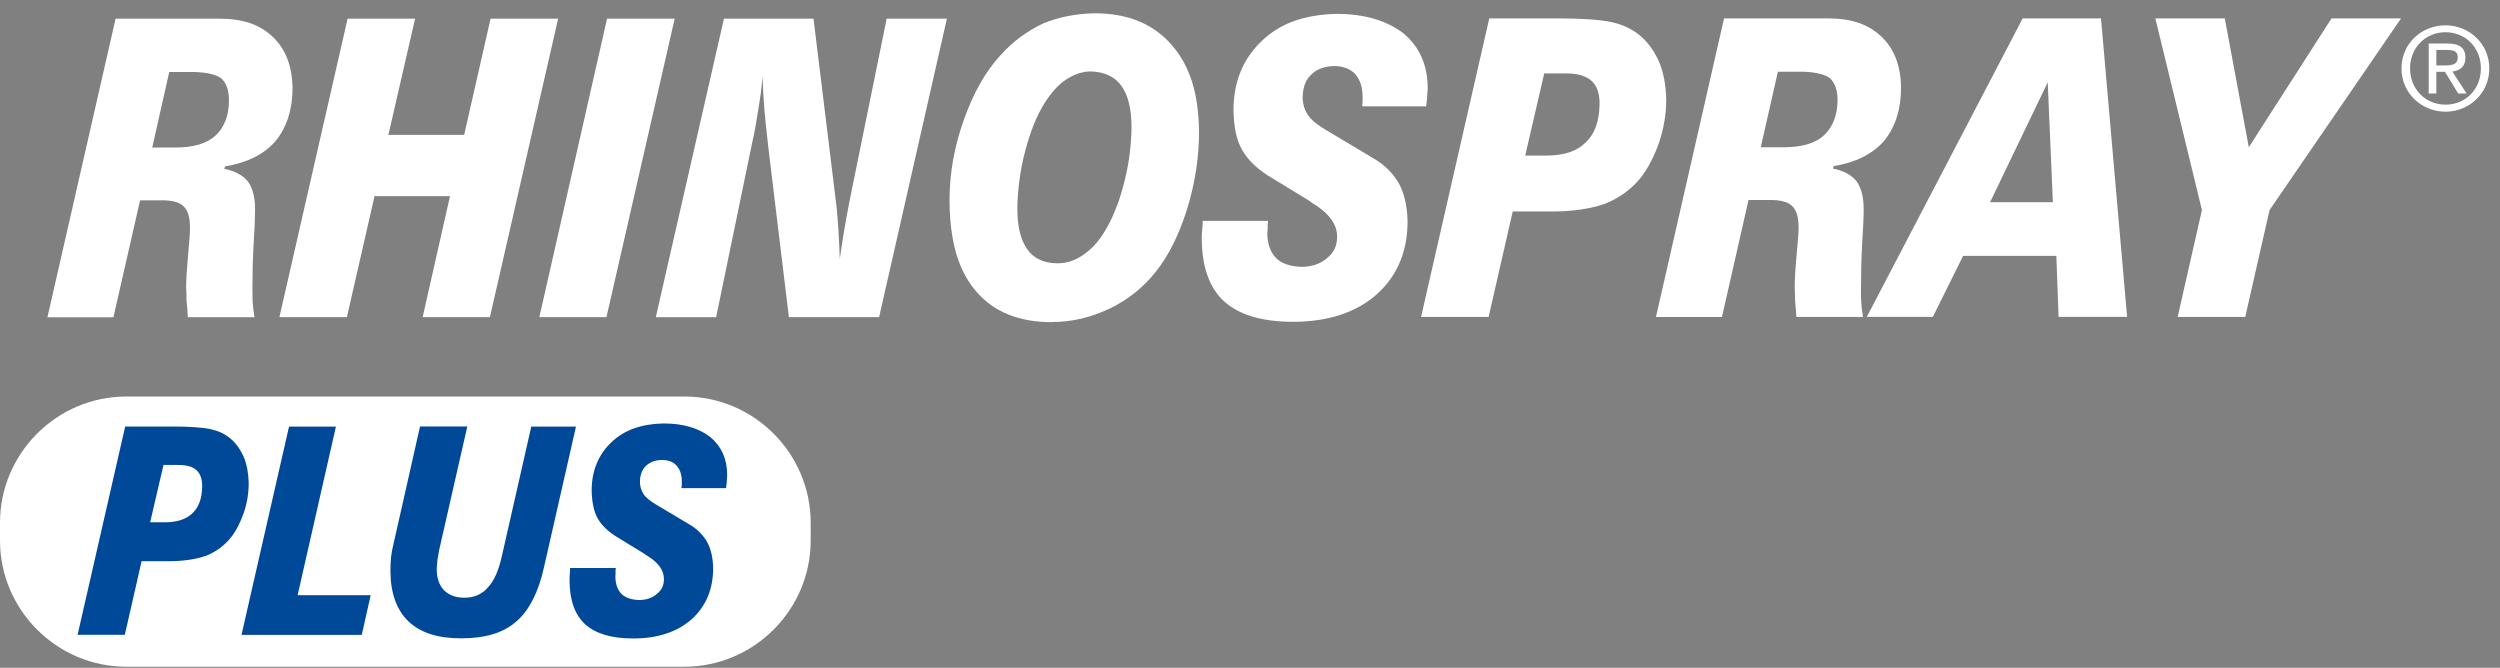 <svg width="146" height="39" viewBox="0 0 146 39" fill="none" xmlns="http://www.w3.org/2000/svg">
<rect x="0" y="0" width="146" height="39" fill="#808080" stroke="none"/>
<g clip-path="url(#clip0_332_600)">
<path fill-rule="evenodd" clip-rule="evenodd" d="M7.374 23.157H39.97C44.026 23.157 47.344 26.476 47.344 30.532V31.562C47.344 35.617 44.026 38.936 39.97 38.936H7.374C3.318 38.936 0 35.617 0 31.562V30.532C0 26.476 3.318 23.157 7.374 23.157Z" fill="white"/>
<path fill-rule="evenodd" clip-rule="evenodd" d="M142.282 3.823H142.816C143.358 3.823 143.532 3.671 143.532 3.349C143.532 3.069 143.396 2.916 142.888 2.916H142.282V3.823ZM142.282 5.459H141.837V2.543H142.947C143.642 2.543 143.981 2.802 143.981 3.37C143.981 3.895 143.655 4.124 143.218 4.179L144.049 5.459H143.557L142.786 4.192H142.282V5.459ZM142.816 1.882C141.65 1.882 140.747 2.789 140.747 3.997C140.747 5.205 141.65 6.112 142.816 6.112C143.981 6.112 144.884 5.226 144.884 3.997C144.884 2.768 143.977 1.882 142.816 1.882ZM142.816 1.479C144.189 1.479 145.375 2.543 145.375 3.997C145.375 5.451 144.193 6.523 142.816 6.523C141.438 6.523 140.247 5.459 140.247 3.997C140.247 2.535 141.426 1.479 142.816 1.479Z" fill="white"/>
<path fill-rule="evenodd" clip-rule="evenodd" d="M2.772 18.521L6.751 1.09H12.791C13.477 1.09 14.079 1.174 14.596 1.348C15.105 1.522 15.554 1.793 15.944 2.166C16.681 2.87 17.063 3.857 17.084 5.133C17.084 6.404 16.745 7.451 16.071 8.265C15.393 9.028 14.414 9.511 13.142 9.718L13.1 9.858C13.74 9.994 14.206 10.244 14.494 10.621C14.761 11.002 14.897 11.541 14.897 12.236C14.897 12.672 14.871 13.346 14.812 14.245C14.761 15.152 14.74 16.02 14.74 16.855C14.74 17.199 14.749 17.449 14.753 17.627C14.766 17.851 14.804 18.152 14.859 18.525H10.968C10.956 18.135 10.926 17.822 10.892 17.58C10.892 17.228 10.888 16.961 10.871 16.788C10.871 16.296 10.913 15.669 10.985 14.897C11.062 14.117 11.095 13.588 11.095 13.3C11.095 12.71 10.981 12.299 10.731 12.062C10.506 11.816 10.082 11.698 9.468 11.698H8.18L6.624 18.529H2.772V18.521ZM8.896 8.616H10.235C11.286 8.616 12.079 8.388 12.583 7.921C13.113 7.426 13.371 6.731 13.371 5.845C13.371 5.285 13.227 4.862 12.931 4.582C12.63 4.357 12.104 4.23 11.354 4.205H9.883L8.892 8.612L8.896 8.616Z" fill="white"/>
<path fill-rule="evenodd" clip-rule="evenodd" d="M16.317 18.521L20.3 1.09H24.242L22.682 7.875H27.107L28.65 1.09H32.595L28.611 18.521H24.683L26.28 11.456H21.873L20.258 18.521H16.317Z" fill="white"/>
<path fill-rule="evenodd" clip-rule="evenodd" d="M31.498 18.521L35.452 1.09H39.402L35.418 18.521H31.498Z" fill="white"/>
<path fill-rule="evenodd" clip-rule="evenodd" d="M38.3 18.521L42.279 1.09H47.509L48.785 11.503C48.865 12.109 48.916 12.71 48.959 13.321C48.984 13.719 48.997 14.041 49.01 14.3C49.022 14.558 49.035 14.838 49.043 15.126C49.196 14.041 49.378 12.948 49.594 11.846C49.611 11.761 49.628 11.693 49.637 11.63C49.65 11.566 49.658 11.515 49.666 11.477L51.781 1.09H55.299L51.34 18.521H46.072L44.877 8.663C44.767 7.688 44.687 6.947 44.644 6.442C44.593 5.802 44.555 5.15 44.534 4.463C44.492 5.01 44.407 5.675 44.276 6.442C44.17 7.154 44.059 7.773 43.932 8.311L41.822 18.525H38.3V18.521Z" fill="white"/>
<path fill-rule="evenodd" clip-rule="evenodd" d="M61.431 18.814C59.49 18.814 58.011 18.207 56.99 16.995C56.655 16.605 56.371 16.152 56.142 15.631C55.909 15.101 55.735 14.52 55.629 13.876C55.519 13.236 55.456 12.528 55.451 11.74C55.451 10.142 55.727 8.578 56.273 7.044C56.816 5.485 57.528 4.205 58.431 3.222C58.787 2.827 59.177 2.471 59.592 2.162C60.02 1.853 60.452 1.59 60.906 1.374C61.809 1.001 62.817 0.797 63.932 0.776C65.843 0.776 67.335 1.382 68.412 2.607C68.763 3.01 69.068 3.463 69.297 3.959C69.535 4.463 69.713 5.018 69.831 5.629C69.946 6.239 70.013 6.917 70.026 7.667C70.026 9.176 69.793 10.685 69.331 12.198C68.848 13.728 68.234 14.957 67.488 15.881C66.759 16.8 65.856 17.517 64.796 18.025C64.237 18.288 63.682 18.483 63.135 18.61C62.58 18.741 62.016 18.805 61.431 18.805M59.414 12.202C59.414 13.24 59.609 14.029 60.003 14.571C60.389 15.114 60.982 15.376 61.77 15.376C62.334 15.376 62.859 15.19 63.347 14.821C63.851 14.474 64.3 13.935 64.699 13.19C65.097 12.473 65.432 11.575 65.695 10.486C65.932 9.515 66.064 8.511 66.081 7.455C66.081 6.37 65.885 5.557 65.491 5.014C65.102 4.476 64.512 4.201 63.711 4.171C63.233 4.171 62.741 4.328 62.258 4.646C61.809 4.942 61.385 5.413 60.986 6.048C60.52 6.794 60.147 7.748 59.855 8.884C59.575 9.96 59.431 11.062 59.41 12.198L59.414 12.202Z" fill="white"/>
<path fill-rule="evenodd" clip-rule="evenodd" d="M74.052 12.906C74.052 12.969 74.048 13.033 74.035 13.096C74.035 13.355 74.027 13.524 74.01 13.601C74.01 14.232 74.184 14.724 74.527 15.075C74.849 15.393 75.337 15.559 75.998 15.584C76.608 15.584 77.104 15.415 77.494 15.075C77.892 14.766 78.087 14.359 78.087 13.829C78.087 13.448 77.964 13.092 77.706 12.757C77.447 12.418 77.061 12.1 76.549 11.8C76.536 11.783 76.498 11.749 76.422 11.702L74.277 10.392C73.472 9.922 72.891 9.371 72.535 8.748C72.217 8.201 72.056 7.43 72.035 6.442C72.035 5.625 72.171 4.866 72.446 4.192C72.726 3.51 73.133 2.921 73.688 2.391C74.239 1.865 74.875 1.471 75.595 1.221C76.32 0.967 77.138 0.831 78.049 0.81C79.668 0.81 80.973 1.191 81.961 1.946C82.88 2.717 83.355 3.756 83.376 5.061C83.376 5.201 83.376 5.315 83.359 5.404C83.359 5.595 83.334 5.862 83.287 6.209H79.554C79.554 6.103 79.562 6.031 79.575 5.985V5.654C79.575 5.103 79.435 4.662 79.155 4.345C78.897 4.044 78.511 3.883 77.998 3.857C77.388 3.857 76.913 4.018 76.591 4.345C76.26 4.641 76.091 5.078 76.074 5.654C76.074 6.057 76.176 6.413 76.383 6.718C76.566 6.993 76.93 7.299 77.494 7.625L80.181 9.231C80.842 9.604 81.346 10.104 81.707 10.732C82.012 11.312 82.181 12.033 82.202 12.91C82.202 14.681 81.605 16.11 80.401 17.19C79.193 18.258 77.557 18.792 75.506 18.792C73.705 18.792 72.37 18.394 71.488 17.601C70.62 16.8 70.183 15.563 70.183 13.889C70.183 13.779 70.187 13.647 70.2 13.503C70.217 13.359 70.221 13.245 70.23 13.164C70.23 13.079 70.238 12.995 70.242 12.897H74.061L74.052 12.906Z" fill="white"/>
<path fill-rule="evenodd" clip-rule="evenodd" d="M82.991 18.508L86.974 1.073H90.899C92.391 1.073 93.472 1.149 94.133 1.297C94.756 1.433 95.281 1.679 95.73 2.039C96.213 2.429 96.608 2.963 96.904 3.645C97.15 4.251 97.29 4.968 97.307 5.824C97.307 6.65 97.171 7.472 96.904 8.282C96.608 9.134 96.243 9.829 95.824 10.371C95.285 11.037 94.599 11.545 93.76 11.888C92.887 12.198 91.848 12.35 90.649 12.35H88.343L86.936 18.508H82.986H82.991ZM89.076 9.087H90.293C91.327 9.087 92.098 8.833 92.607 8.316C93.128 7.837 93.399 7.091 93.416 6.065C93.416 5.446 93.26 4.997 92.942 4.718C92.628 4.434 92.128 4.285 91.412 4.285H90.183L89.072 9.087H89.076Z" fill="white"/>
<path fill-rule="evenodd" clip-rule="evenodd" d="M96.709 18.508L100.685 1.073H106.732C107.419 1.073 108.017 1.158 108.534 1.331C109.046 1.505 109.496 1.776 109.886 2.149C110.623 2.853 111.004 3.84 111.021 5.116C111.021 6.387 110.687 7.434 110.013 8.248C109.33 9.011 108.356 9.494 107.084 9.702L107.042 9.841C107.686 9.977 108.148 10.227 108.436 10.604C108.703 10.986 108.839 11.524 108.839 12.219C108.839 12.655 108.809 13.329 108.75 14.228C108.703 15.135 108.682 16.004 108.682 16.838C108.682 17.182 108.682 17.432 108.695 17.61C108.703 17.834 108.737 18.135 108.796 18.508H104.91C104.885 18.123 104.863 17.805 104.83 17.563C104.83 17.212 104.821 16.945 104.813 16.771C104.813 16.279 104.851 15.652 104.923 14.88C104.999 14.101 105.037 13.571 105.037 13.283C105.037 12.694 104.919 12.283 104.673 12.045C104.435 11.799 104.012 11.681 103.406 11.681H102.113L100.562 18.513H96.709V18.508ZM102.829 8.6H104.173C105.224 8.6 106.012 8.371 106.521 7.905C107.042 7.409 107.313 6.714 107.313 5.828C107.313 5.268 107.16 4.845 106.868 4.565C106.571 4.34 106.042 4.213 105.291 4.188H103.829L102.829 8.595V8.6Z" fill="white"/>
<path fill-rule="evenodd" clip-rule="evenodd" d="M109.021 18.508L118.125 1.073H122.698L124.223 18.504H120.222L120.091 14.944H114.645L112.878 18.504H109.025L109.021 18.508ZM116.222 11.808H119.888L119.587 4.807L116.222 11.808Z" fill="white"/>
<path fill-rule="evenodd" clip-rule="evenodd" d="M127.177 18.508L128.593 12.266L125.872 1.073H129.928L131.33 8.6L136.162 1.073H140.222L132.543 12.266L131.123 18.508H127.177Z" fill="white"/>
<path fill-rule="evenodd" clip-rule="evenodd" d="M4.531 37.075L7.311 24.908H10.053C11.091 24.908 11.845 24.963 12.307 25.064C12.736 25.158 13.108 25.327 13.422 25.582C13.761 25.853 14.032 26.226 14.24 26.7C14.414 27.124 14.511 27.624 14.524 28.218C14.524 28.794 14.431 29.37 14.24 29.938C14.032 30.532 13.782 31.015 13.486 31.388C13.113 31.854 12.634 32.21 12.053 32.452C11.439 32.663 10.714 32.774 9.875 32.774H8.269L7.29 37.071H4.531V37.075ZM8.773 30.502H9.625C10.345 30.502 10.883 30.32 11.244 29.968C11.604 29.633 11.795 29.112 11.807 28.4C11.807 27.963 11.693 27.65 11.473 27.459C11.256 27.256 10.905 27.154 10.409 27.154H9.548L8.769 30.502H8.773Z" fill="#004898"/>
<path fill-rule="evenodd" clip-rule="evenodd" d="M14.104 37.075L16.88 24.912H19.618L17.381 34.761H21.648L21.127 37.075H14.104Z" fill="#004898"/>
<path fill-rule="evenodd" clip-rule="evenodd" d="M27.289 24.912L25.649 32.113C25.636 32.185 25.624 32.248 25.615 32.307C25.602 32.367 25.59 32.439 25.577 32.528C25.564 32.617 25.552 32.681 25.543 32.727C25.539 32.786 25.53 32.858 25.526 32.939C25.522 33.024 25.513 33.113 25.505 33.21C25.505 33.761 25.645 34.172 25.929 34.469C26.221 34.761 26.62 34.906 27.124 34.906C27.696 34.906 28.149 34.706 28.493 34.308C28.853 33.931 29.124 33.312 29.315 32.452L31.027 24.912H33.638L31.769 33.126C31.612 33.846 31.396 34.482 31.112 35.028C30.832 35.579 30.502 36.007 30.129 36.312C29.4 36.957 28.332 37.279 26.937 37.279C26.259 37.279 25.657 37.198 25.14 37.033C24.628 36.868 24.2 36.618 23.848 36.283C23.149 35.605 22.801 34.613 22.801 33.303C22.801 33.058 22.814 32.803 22.839 32.528C22.86 32.312 22.911 32.041 22.992 31.718L24.53 24.904H27.285L27.289 24.912Z" fill="#004898"/>
<path fill-rule="evenodd" clip-rule="evenodd" d="M35.96 33.168C35.96 33.21 35.96 33.257 35.948 33.299C35.948 33.481 35.948 33.6 35.939 33.655C35.939 34.092 36.054 34.439 36.295 34.685C36.516 34.905 36.859 35.024 37.316 35.041C37.745 35.041 38.092 34.922 38.359 34.685C38.639 34.473 38.774 34.181 38.774 33.812C38.774 33.549 38.685 33.299 38.507 33.062C38.329 32.829 38.058 32.604 37.702 32.397C37.694 32.388 37.66 32.363 37.613 32.329L36.117 31.413C35.553 31.083 35.147 30.701 34.901 30.269C34.685 29.883 34.57 29.345 34.553 28.659C34.553 28.082 34.647 27.557 34.842 27.086C35.032 26.611 35.32 26.196 35.706 25.827C36.087 25.463 36.532 25.192 37.041 25.014C37.545 24.836 38.117 24.742 38.753 24.73C39.885 24.73 40.796 24.992 41.478 25.522C42.131 26.065 42.457 26.79 42.466 27.701C42.466 27.794 42.466 27.879 42.453 27.942C42.453 28.074 42.436 28.264 42.402 28.506H39.8C39.8 28.434 39.804 28.383 39.817 28.349V28.116C39.817 27.73 39.719 27.425 39.52 27.201C39.347 26.993 39.075 26.878 38.715 26.861C38.291 26.861 37.961 26.976 37.732 27.201C37.503 27.408 37.384 27.713 37.372 28.116C37.372 28.4 37.444 28.646 37.584 28.858C37.706 29.048 37.969 29.265 38.359 29.493L40.237 30.612C40.694 30.871 41.05 31.223 41.3 31.659C41.517 32.062 41.635 32.566 41.648 33.176C41.648 34.414 41.228 35.406 40.389 36.168C39.541 36.91 38.406 37.287 36.969 37.287C35.715 37.287 34.782 37.008 34.168 36.452C33.562 35.893 33.261 35.033 33.261 33.867C33.261 33.791 33.261 33.698 33.269 33.6C33.282 33.498 33.286 33.418 33.286 33.358C33.286 33.299 33.286 33.24 33.295 33.172H35.956L35.96 33.168Z" fill="#004898"/>
</g>
<defs>
<clipPath id="clip0_332_600">
<rect width="145.376" height="38.16" fill="white" transform="translate(0 0.78)"/>
</clipPath>
</defs>
</svg>
